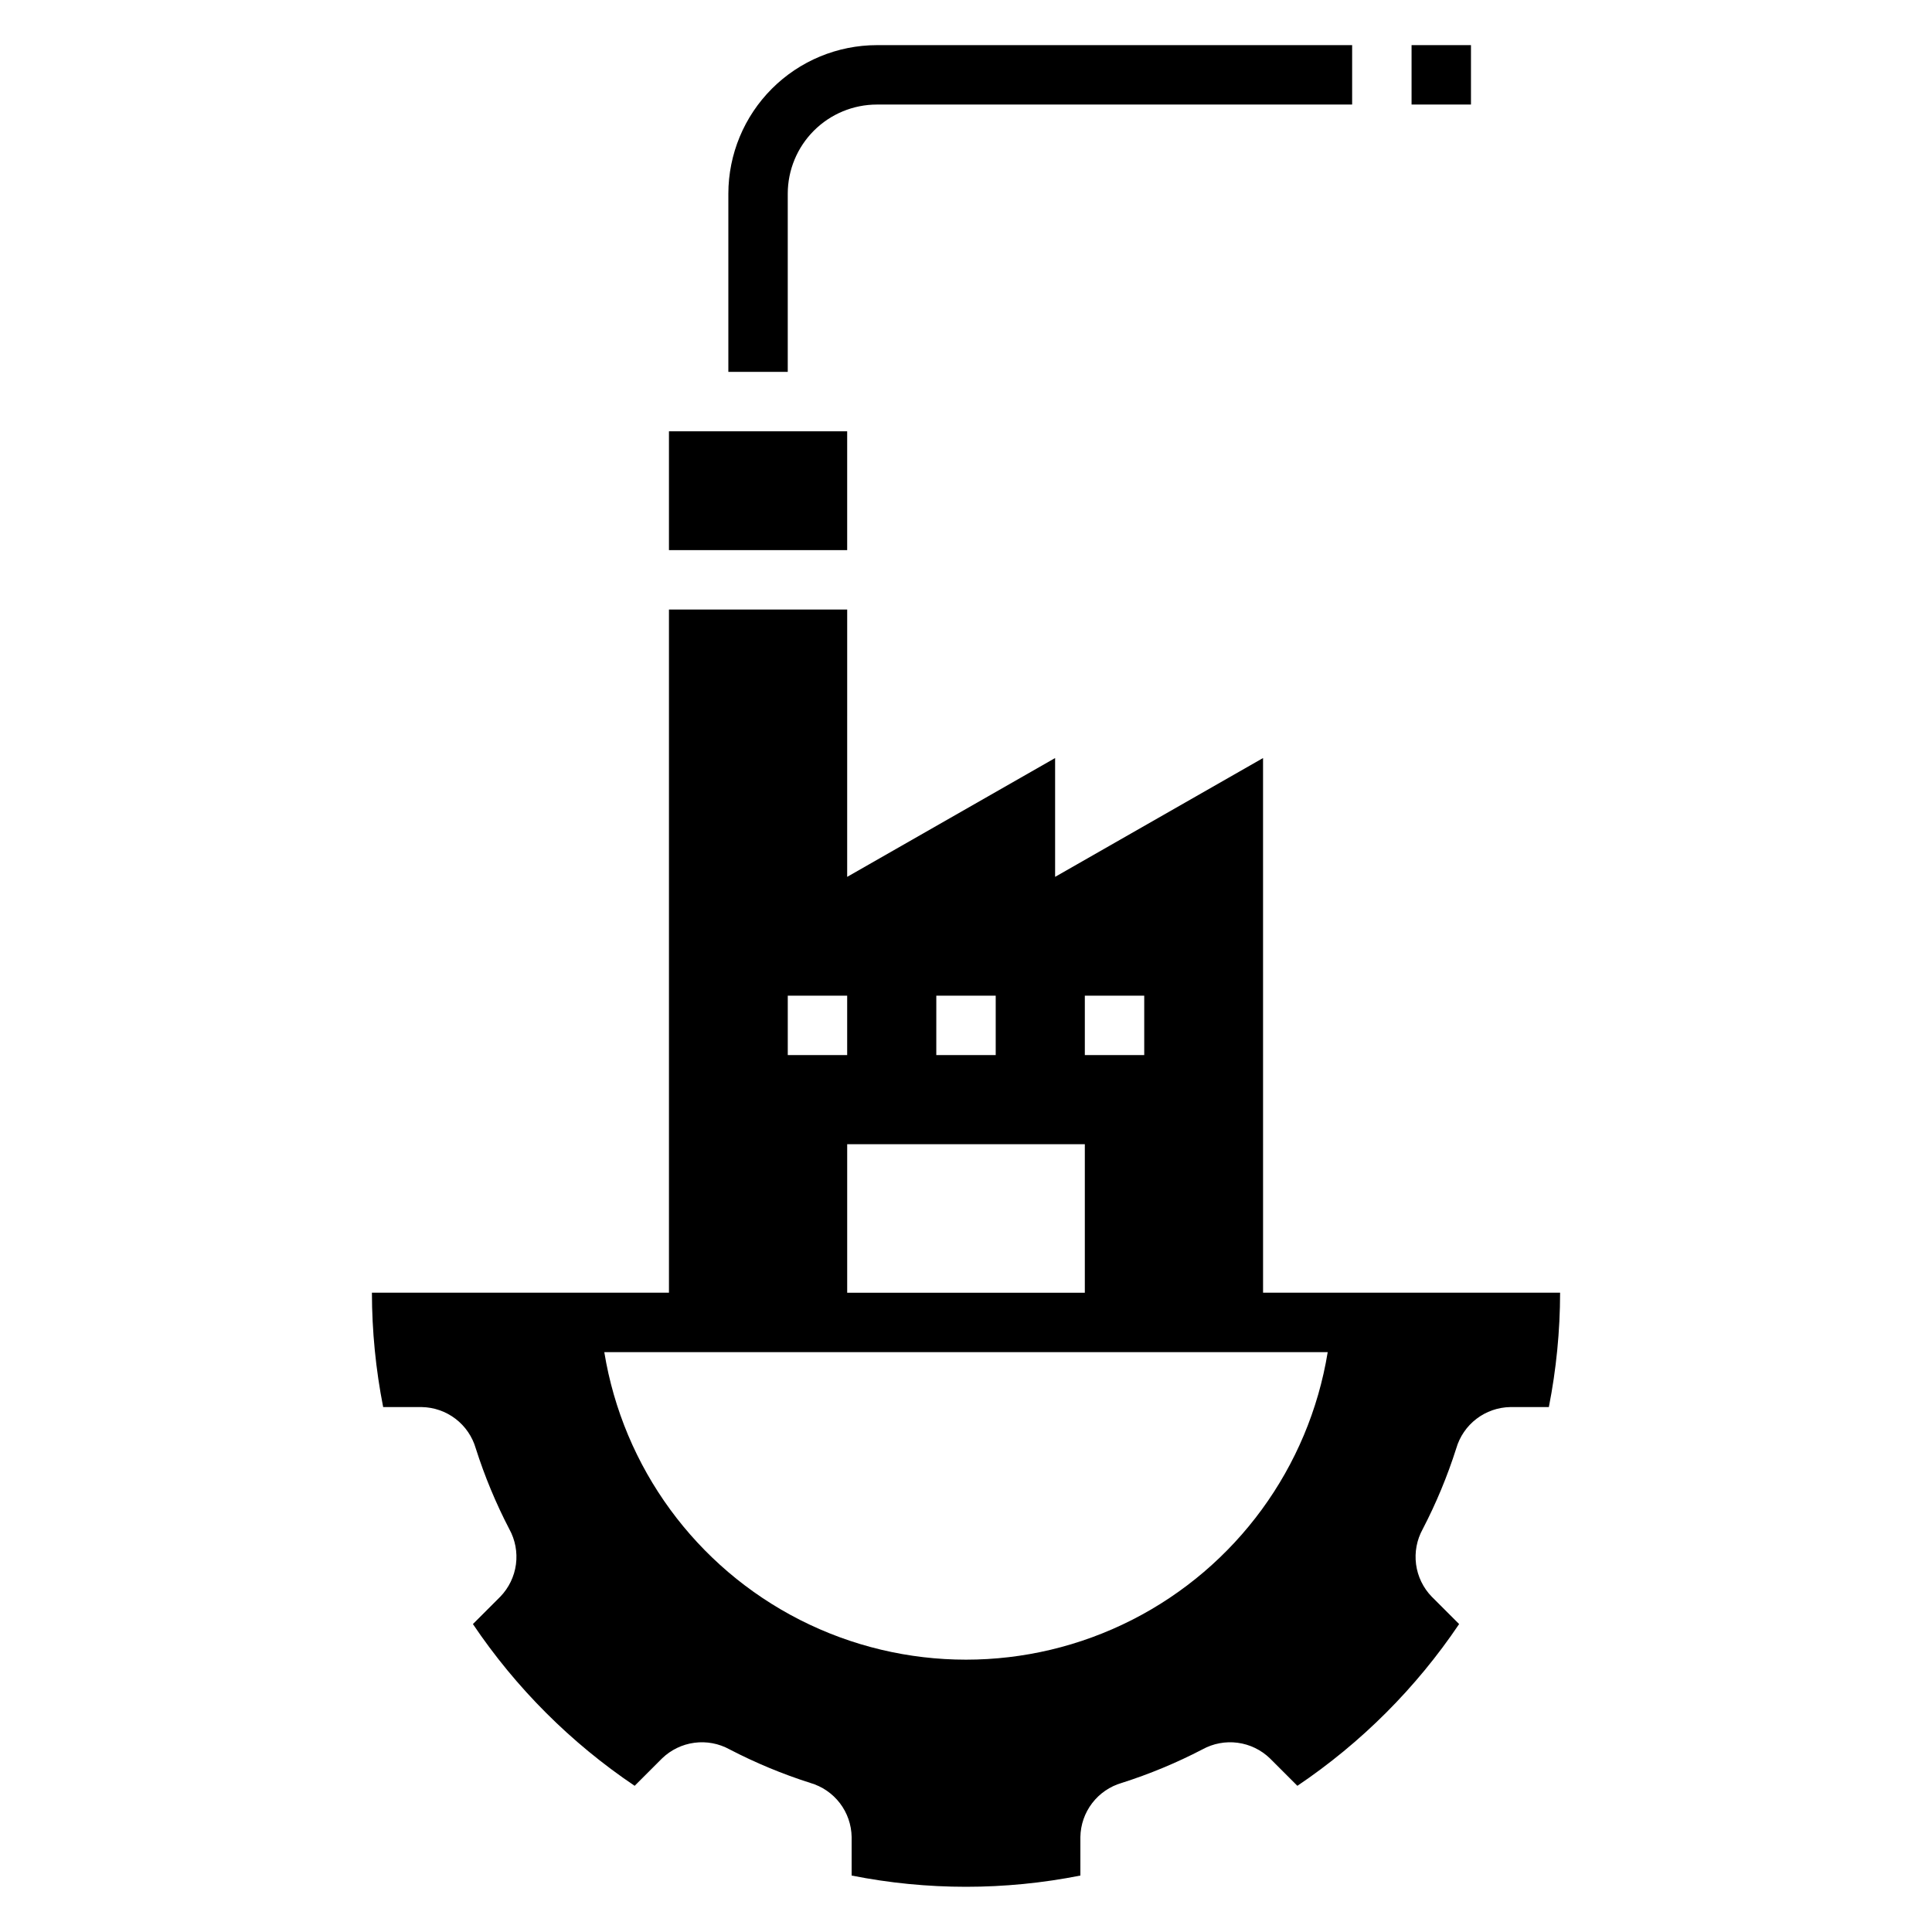 <?xml version="1.0" encoding="UTF-8"?>
<!-- Uploaded to: SVG Repo, www.svgrepo.com, Generator: SVG Repo Mixer Tools -->
<svg fill="#000000" width="800px" height="800px" version="1.1" viewBox="144 144 512 512" xmlns="http://www.w3.org/2000/svg">
 <g>
  <path d="m518.08 155.96h15.742v15.742h-15.742z"/>
  <path d="m337.02 195.32v47.23h15.742v-47.23c0.008-6.258 2.496-12.262 6.926-16.691 4.426-4.426 10.43-6.918 16.691-6.922h125.95v-15.746h-125.95c-10.438 0.012-20.441 4.164-27.82 11.543-7.379 7.379-11.527 17.383-11.539 27.816z"/>
  <path d="m321.28 258.3h47.23v31.488h-47.23z"/>
  <path d="m478.72 344.89-55.105 31.488v-31.488l-55.105 31.488 0.004-70.848h-47.234v181.05h-78.719c0.016 10.176 1.016 20.328 2.981 30.309h10.227c3.242 0.055 6.379 1.148 8.957 3.117 2.574 1.969 4.453 4.711 5.356 7.828 2.348 7.375 5.32 14.535 8.891 21.402 1.57 2.844 2.184 6.117 1.758 9.336-0.43 3.219-1.879 6.219-4.137 8.555l-7.269 7.269c11.391 16.918 25.945 31.473 42.863 42.863l7.269-7.269c2.336-2.258 5.332-3.707 8.555-4.137 3.219-0.43 6.492 0.188 9.336 1.754 6.867 3.57 14.027 6.547 21.402 8.891 3.113 0.906 5.856 2.785 7.828 5.359 1.969 2.578 3.059 5.715 3.113 8.957v10.227c20.012 3.973 40.609 3.973 60.621 0v-10.227c0.055-3.242 1.148-6.379 3.117-8.957 1.969-2.574 4.711-4.453 7.824-5.359 7.375-2.344 14.535-5.32 21.402-8.891 2.844-1.566 6.117-2.184 9.34-1.754 3.219 0.43 6.215 1.879 8.551 4.137l7.269 7.269h0.004c16.914-11.391 31.469-25.945 42.863-42.863l-7.269-7.269h-0.004c-2.258-2.336-3.707-5.336-4.137-8.555-0.426-3.219 0.188-6.492 1.758-9.336 3.57-6.867 6.543-14.027 8.891-21.402 0.902-3.117 2.781-5.859 5.356-7.828 2.578-1.969 5.719-3.062 8.961-3.117h10.223c1.969-9.98 2.965-20.133 2.981-30.309h-78.719zm-47.23 62.977h15.742v15.742h-15.742zm-39.359 0h15.742v15.742h-15.746zm39.359 39.359v39.359h-62.977v-39.359zm-78.723-39.359h15.742v15.742h-15.742zm143.09 94.465c-4.984 30.582-24.266 56.949-51.895 70.977-27.629 14.027-60.293 14.027-87.926 0-27.629-14.027-46.906-40.395-51.891-70.977z"/>
 </g>
</svg>